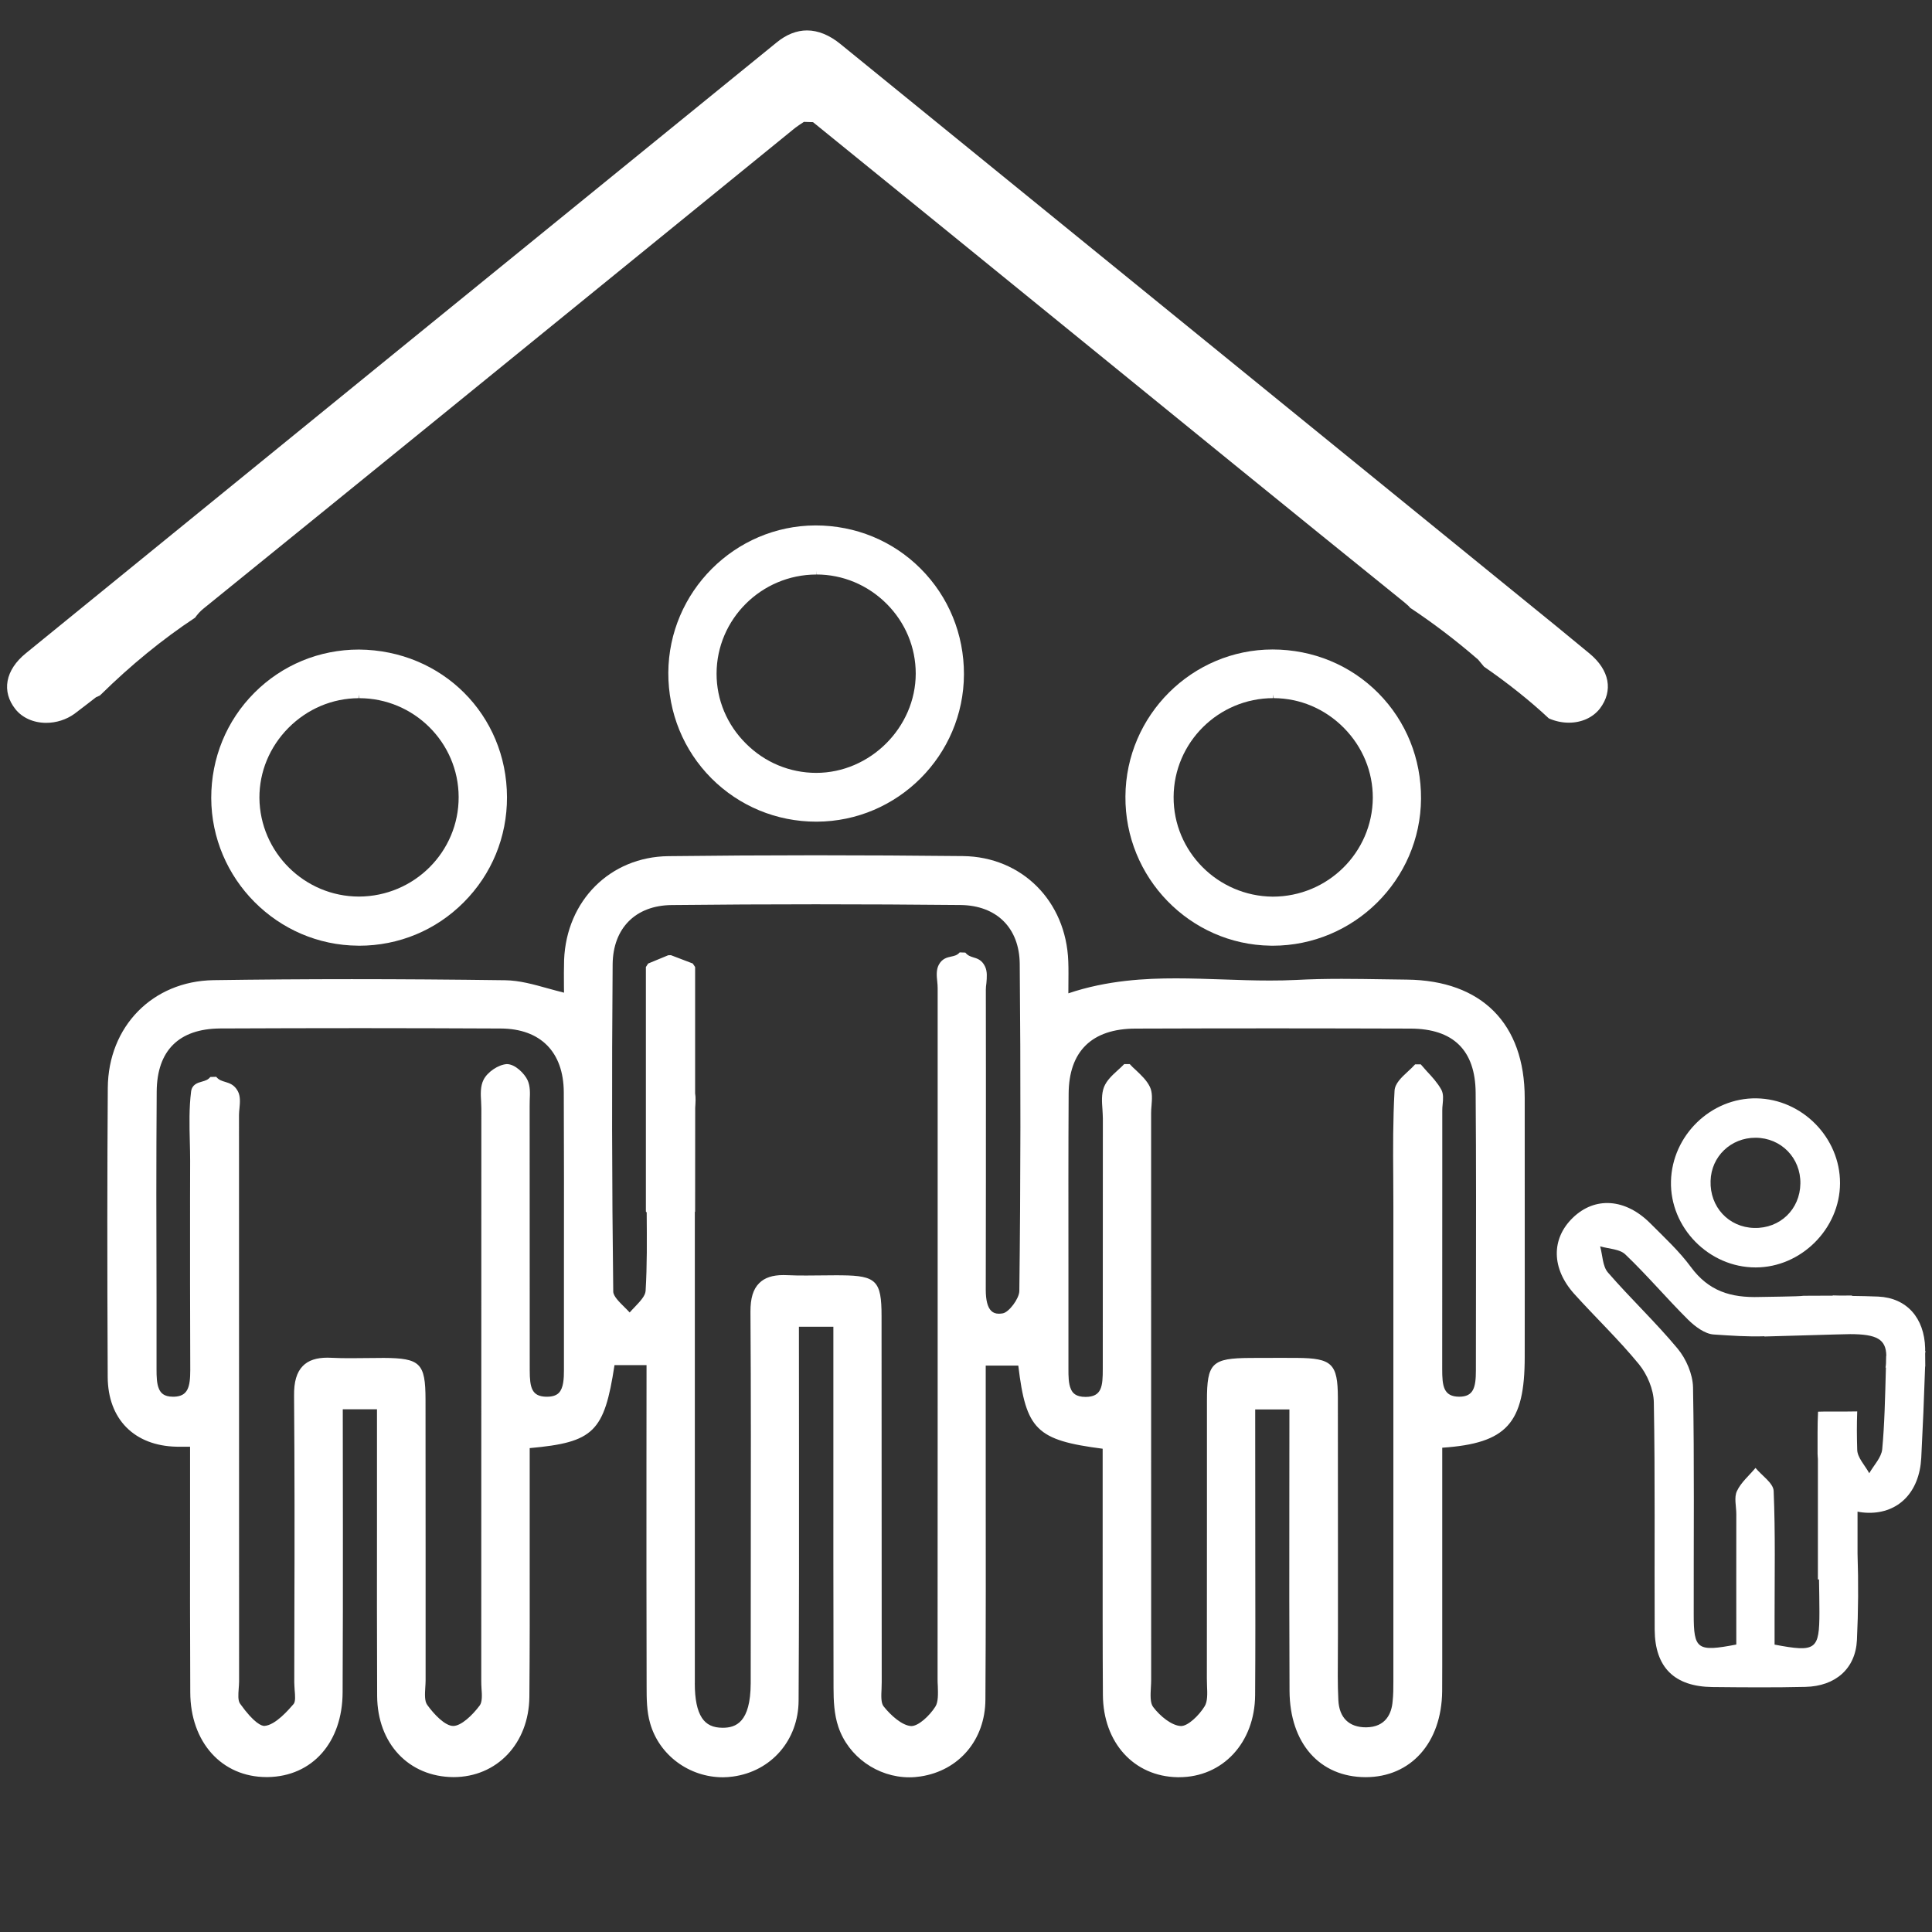 <?xml version="1.0" encoding="UTF-8"?>
<svg xmlns="http://www.w3.org/2000/svg" version="1.1" height="48px" viewBox="0 0 48 48">
  <rect x="0" y="0" width="48" height="48" fill="#333333" stroke="none"/>
  <path fill-rule="evenodd" clip-rule="evenodd" fill="#FFFFFF" d="M1.148,17.959c-0.311,0-0.59-0.123-0.762-0.336 c-0.355-0.443-0.256-0.978,0.258-1.394c6.213-5.06,12.431-10.118,18.65-15.173c0.244-0.2,0.499-0.3,0.756-0.3 c0.275,0,0.559,0.115,0.834,0.341l16.941,13.777c0.594,0.482,1.134,0.92,1.668,1.364c0.496,0.412,0.592,0.922,0.256,1.366 c-0.173,0.222-0.453,0.351-0.772,0.351c-0.171,0-0.343-0.038-0.497-0.107c-0.46-0.432-1.031-0.886-1.611-1.285l-0.146-0.176 c-0.568-0.492-1.125-0.912-1.694-1.29c0.001-0.01-0.058-0.067-0.139-0.133c-2.817-2.273-5.622-4.558-8.429-6.842L23.39,5.625 l-3.191-2.59l-0.226-0.007l-0.124,0.082c-0.071,0.051-0.104,0.073-0.133,0.099l-2.892,2.352c-3.918,3.188-7.839,6.376-11.768,9.559 c-0.084,0.068-0.15,0.142-0.209,0.226c-0.805,0.531-1.604,1.186-2.332,1.902l-0.036,0.033l-0.095,0.043 c0,0-0.443,0.344-0.535,0.411C1.648,17.879,1.4,17.959,1.148,17.959z"></path>
  <path fill-rule="evenodd" clip-rule="evenodd" fill="#FFFFFF" d="M20.279,20.414c-0.985,0-1.911-0.384-2.605-1.078 c-0.693-0.697-1.073-1.629-1.07-2.621c0.01-2.012,1.652-3.655,3.656-3.661c0.998,0,1.924,0.383,2.615,1.076 c0.695,0.697,1.076,1.63,1.074,2.623c-0.006,2.012-1.645,3.654-3.656,3.661H20.279z M20.279,14.274 c-1.363,0.003-2.474,1.109-2.476,2.462c-0.001,0.649,0.257,1.268,0.728,1.736c0.469,0.471,1.092,0.729,1.746,0.73 c1.341,0,2.472-1.129,2.474-2.466c0-0.652-0.257-1.269-0.725-1.737c-0.47-0.468-1.089-0.726-1.743-0.726v-0.093L20.279,14.274z"></path>
  <path fill-rule="evenodd" clip-rule="evenodd" fill="#FFFFFF" d="M8.896,23.495c-2.004-0.012-3.642-1.659-3.648-3.67 c0-0.991,0.379-1.919,1.072-2.613c0.691-0.692,1.613-1.074,2.598-1.074c2.07,0.016,3.672,1.625,3.678,3.666 c0.003,0.989-0.379,1.918-1.076,2.615c-0.691,0.694-1.613,1.077-2.598,1.077H8.896z M8.912,17.346 c-0.657,0.003-1.276,0.265-1.749,0.741c-0.465,0.472-0.72,1.087-0.718,1.736c0.012,1.352,1.12,2.452,2.475,2.452 c1.375-0.006,2.48-1.117,2.475-2.474c-0.004-1.354-1.113-2.455-2.472-2.455v-0.093L8.912,17.346z"></path>
  <path fill-rule="evenodd" clip-rule="evenodd" fill="#FFFFFF" d="M31.566,23.495c-2.004-0.028-3.623-1.693-3.605-3.71 c0.012-2.012,1.654-3.649,3.658-3.649c1.004,0.002,1.935,0.388,2.627,1.086c0.689,0.697,1.065,1.629,1.059,2.622 c-0.013,2.014-1.666,3.652-3.686,3.652L31.566,23.495z M31.634,17.345c-1.36,0-2.47,1.101-2.476,2.455 c-0.007,1.354,1.098,2.465,2.461,2.477c1.372,0,2.478-1.101,2.488-2.453c0.002-0.649-0.252-1.266-0.717-1.738 c-0.47-0.476-1.09-0.738-1.745-0.741l-0.012-0.093V17.345z"></path>
  <path fill-rule="evenodd" clip-rule="evenodd" fill="#FFFFFF" d="M43.639,27.288c1.137,0.018,2.08,0.978,2.076,2.111 c-0.004,1.129-0.968,2.09-2.096,2.09c-1.16,0.002-2.133-0.988-2.104-2.143C41.544,28.207,42.509,27.271,43.639,27.288z M43.582,30.508c0.641,0.017,1.139-0.462,1.148-1.103c0.01-0.637-0.48-1.137-1.115-1.138c-0.611-0.001-1.1,0.465-1.116,1.072 C42.477,29.984,42.945,30.492,43.582,30.508z"></path>
  <path fill-rule="evenodd" clip-rule="evenodd" fill="#FFFFFF" d="M47.83,33.63c0.002-0.024,0.004-0.047,0.01-0.064 c0,0-0.008,0.001-0.01,0.002c0-0.026,0-0.05,0-0.074c-0.02-0.747-0.454-1.248-1.166-1.281c-0.22-0.01-0.436-0.012-0.656-0.016 c0.005-0.003,0.007-0.007,0.009-0.01l-0.313,0.001c-0.059,0-0.111-0.003-0.171-0.004c0,0.002,0,0.003,0,0.006l-0.721,0.003 c-0.129,0.021-0.944,0.024-1.091,0.03c-0.727,0.023-1.271-0.148-1.711-0.744c-0.289-0.393-0.656-0.732-1.004-1.081 c-0.621-0.626-1.381-0.677-1.932-0.141c-0.537,0.522-0.531,1.257,0.038,1.89c0.531,0.589,1.106,1.135,1.608,1.748 c0.205,0.252,0.363,0.624,0.369,0.945c0.034,1.882,0.012,3.766,0.021,5.649c0.006,0.939,0.492,1.414,1.434,1.425 c0.772,0.008,1.545,0.014,2.312-0.004c0.745-0.017,1.245-0.452,1.279-1.165c0.034-0.714,0.039-1.43,0.015-2.144v-1.045 c0.087,0.018,0.175,0.027,0.273,0.029c0.748,0.01,1.265-0.514,1.31-1.364c0.04-0.778,0.07-1.481,0.096-2.271l0.004,0.001 C47.832,33.844,47.832,33.737,47.83,33.63z M46.441,36.602c-0.105-0.195-0.298-0.39-0.299-0.587c-0.01-0.342-0.012-0.606,0-0.949 c-0.494,0.01-0.746-0.003-0.973,0.007c-0.018,0.347-0.01,0.699-0.012,1.047c0,0.044,0.006,0.085,0.008,0.128v2.993h0.028 c0.004,0.271,0.01,0.538,0.01,0.807c0,0.945-0.083,1.007-1.114,0.812v-0.672c0-1.049,0.021-2.099-0.023-3.146 c-0.009-0.197-0.294-0.381-0.451-0.572c-0.157,0.19-0.361,0.359-0.461,0.575c-0.076,0.158-0.016,0.378-0.016,0.57 c-0.002,1.086,0,2.172,0,3.243c-0.973,0.187-1.058,0.122-1.058-0.744c-0.003-1.883,0.017-3.767-0.017-5.648 c-0.008-0.326-0.17-0.704-0.382-0.959c-0.547-0.658-1.173-1.247-1.733-1.893c-0.135-0.157-0.131-0.43-0.193-0.649 c0.213,0.063,0.487,0.065,0.627,0.202c0.543,0.518,1.027,1.093,1.558,1.62c0.171,0.169,0.416,0.354,0.636,0.368 c0.426,0.029,0.852,0.058,1.261,0.044c0,0.001-0.003,0.004-0.003,0.006c0.171-0.002,1.963-0.059,2.133-0.059 c0.664,0.001,0.891,0.128,0.898,0.538l-0.004,0c-0.002,0.064-0.002,0.124-0.004,0.188c-0.002,0.035-0.004,0.067-0.012,0.105 l0.01-0.001c-0.02,0.753-0.034,1.414-0.092,2.032C46.742,36.212,46.554,36.405,46.441,36.602z"></path>
  <path fill="#FFFFFF" d="M22.594,44.157c-0.795,0-1.519-0.517-1.766-1.256c-0.104-0.308-0.119-0.648-0.119-0.97 c-0.006-2.163-0.004-4.327-0.004-6.49v-2.479h-0.856l0.002,3c0.002,2.097,0.002,4.193-0.01,6.29 c-0.005,0.981-0.678,1.757-1.633,1.886c-0.083,0.011-0.163,0.018-0.247,0.018c-0.843,0-1.586-0.554-1.809-1.343 c-0.086-0.294-0.087-0.619-0.087-0.905c-0.006-1.861-0.004-3.722-0.004-5.584l0.002-2.408h-0.796 c-0.254,1.662-0.516,1.918-2.107,2.062v2.663c0.002,1.173,0.002,2.347-0.008,3.52c-0.013,1.154-0.805,1.991-1.887,1.991 c-1.114-0.008-1.889-0.837-1.895-2.017c-0.006-1.473-0.006-2.946-0.004-4.419v-2.703h-0.85l0.003,2.931 c0,1.368,0.001,2.737-0.007,4.104c-0.005,1.241-0.753,2.086-1.859,2.103h-0.03c-1.114,0-1.894-0.867-1.896-2.107 c-0.007-1.461-0.007-2.922-0.005-4.4v-1.7H4.538c-0.054,0-0.103,0-0.152-0.001c-1.05-0.022-1.705-0.686-1.71-1.731 c-0.014-2.892-0.012-5.107,0.002-7.181c0.01-1.529,1.113-2.655,2.625-2.679c1.104-0.016,2.263-0.025,3.439-0.025 c1.21,0,2.492,0.009,3.811,0.027c0.355,0.005,0.699,0.102,1.062,0.203c0.13,0.035,0.264,0.073,0.398,0.106l-0.002-0.166 c-0.001-0.215-0.003-0.433,0.004-0.651c0.06-1.474,1.148-2.558,2.589-2.575c1.186-0.014,2.412-0.022,3.647-0.022 c1.227,0,2.447,0.007,3.672,0.02c1.464,0.017,2.564,1.117,2.618,2.616c0.008,0.2,0.004,0.4,0.003,0.611l-0.001,0.183 c0.969-0.328,1.932-0.372,2.672-0.372c0.391,0,0.781,0.014,1.172,0.027c0.391,0.014,0.776,0.027,1.162,0.027 c0.222,0,0.442-0.004,0.664-0.015c0.336-0.018,0.691-0.027,1.121-0.027c0.343,0,0.69,0.006,1.034,0.011l0.585,0.008 c1.859,0.02,2.927,1.093,2.928,2.942c0.001,1.566,0.001,3.133,0.001,4.7l-0.001,1.729c0,1.652-0.443,2.15-2.049,2.259v5.387 c0,0.222,0,0.445-0.002,0.666c-0.014,1.276-0.777,2.132-1.902,2.132l0,0c-1.144-0.002-1.884-0.845-1.89-2.147 c-0.007-1.51-0.007-3.021-0.005-4.531l0.002-2.458h-0.85l0.002,3.649c0.002,1.149,0.004,2.299-0.004,3.449 c-0.008,1.181-0.805,2.039-1.891,2.039h-0.039c-1.082-0.02-1.842-0.858-1.852-2.039c-0.008-1.251-0.006-2.502-0.006-3.755v-2.367 c-1.645-0.213-1.904-0.468-2.096-2.066h-0.809v2.864c0.002,1.813,0.004,3.625-0.008,5.438c-0.006,0.994-0.652,1.76-1.611,1.906 C22.781,44.149,22.688,44.157,22.594,44.157z M17.262,41.821c0,0.398,0.059,0.678,0.176,0.858c0.111,0.169,0.275,0.247,0.519,0.247 c0.321-0.001,0.69-0.127,0.694-1.106c0-0.183,0.002-3.088,0.002-3.088c0.002-2.047,0.006-4.095-0.008-6.142 c-0.001-0.335,0.066-0.561,0.217-0.71c0.133-0.135,0.33-0.201,0.6-0.201c0.027,0,0.058,0.001,0.088,0.002 c0.159,0.008,0.318,0.009,0.479,0.009c0.125,0,0.626-0.006,0.753-0.006l0.132,0.001c0.857,0.008,0.988,0.14,0.988,1.008 c0,1.474,0.002,7.537,0.004,9.095c0,0.053-0.002,0.111-0.004,0.169c-0.008,0.165-0.018,0.352,0.051,0.437 c0.174,0.22,0.459,0.479,0.688,0.49l0,0c0.177,0,0.449-0.25,0.598-0.483c0.075-0.119,0.066-0.316,0.061-0.506 c-0.004-0.061-0.006-0.121-0.006-0.179c0.002-2.269,0.002-4.536,0.002-6.803v-10.36c0-0.052-0.004-0.108-0.01-0.163 c-0.016-0.147-0.028-0.296,0.038-0.42c0.083-0.156,0.208-0.183,0.311-0.205c0.079-0.017,0.146-0.031,0.208-0.103l0.141,0.005 c0.062,0.076,0.125,0.095,0.196,0.118c0.097,0.028,0.214,0.063,0.291,0.223c0.062,0.126,0.048,0.273,0.036,0.417 c-0.008,0.055-0.014,0.111-0.014,0.164l0.002,2.128c0,1.775,0,3.55-0.004,5.324c0,0.262,0.045,0.438,0.135,0.526 c0.047,0.048,0.11,0.072,0.193,0.072c0.029,0,0.062-0.004,0.094-0.009c0.156-0.027,0.408-0.367,0.412-0.552 c0.033-2.704,0.035-5.439,0.01-8.135c-0.01-0.89-0.576-1.449-1.471-1.458c-1.199-0.012-2.397-0.018-3.595-0.018 c-1.196,0-2.391,0.006-3.583,0.019c-0.895,0.009-1.455,0.573-1.465,1.469c-0.023,2.774-0.018,5.512,0.015,8.134 c0.002,0.114,0.144,0.253,0.28,0.388c0.043,0.043,0.088,0.087,0.128,0.131c0.038-0.044,0.081-0.088,0.123-0.132 c0.13-0.137,0.267-0.279,0.273-0.405c0.038-0.628,0.032-1.256,0.027-1.95l-0.02-0.018v-6.078l0.056-0.086l0.499-0.206l0.066-0.002 l0.543,0.207l0.059,0.087v3.138c0.019,0.104,0.01,0.234,0.002,0.362l-0.002,2.579l-0.007,0.006V41.821z M32.225,33.737 c0.869,0.006,1.012,0.145,1.014,0.989c0.002,1.308,0.002,2.614,0.002,3.921v1.958c0,0.149-0.002,0.298-0.002,0.447 c-0.002,0.391-0.008,0.794,0.012,1.188c0.021,0.436,0.264,0.675,0.687,0.675c0.497-0.003,0.638-0.353,0.661-0.645 c0.019-0.166,0.019-0.338,0.019-0.505V29.975c0-0.244-0.002-0.487-0.003-0.73c-0.006-0.704-0.008-1.431,0.032-2.145 c0.009-0.18,0.171-0.331,0.329-0.477c0.065-0.06,0.129-0.119,0.182-0.179h0.141c0.049,0.058,0.102,0.115,0.151,0.172 c0.131,0.139,0.261,0.283,0.356,0.45c0.062,0.11,0.048,0.244,0.036,0.373c-0.006,0.05-0.009,0.099-0.009,0.146v1.431 c0,1.665,0,3.33-0.002,4.995c0,0.417,0.027,0.69,0.427,0.69c0.347-0.003,0.41-0.222,0.41-0.651l0.002-1.779 c0.002-1.68,0.006-3.417-0.008-5.125c-0.009-1.052-0.553-1.587-1.617-1.591c-1.122-0.003-2.247-0.006-3.37-0.006 c-1.152,0-2.312,0.002-3.465,0.006c-1.084,0.003-1.656,0.564-1.66,1.623c-0.008,1.405-0.006,2.811-0.005,4.217 c0,0.873,0.001,1.746,0,2.62c0,0.162-0.001,0.363,0.062,0.498c0.038,0.09,0.117,0.193,0.363,0.193 c0.406-0.001,0.428-0.265,0.428-0.695c0-2.078,0-4.15,0.002-6.224c0-0.072-0.007-0.146-0.01-0.221 c-0.014-0.188-0.028-0.384,0.038-0.558c0.067-0.167,0.207-0.295,0.343-0.419c0.057-0.05,0.109-0.1,0.16-0.152h0.137 c0.046,0.053,0.102,0.104,0.156,0.153c0.129,0.123,0.266,0.25,0.344,0.412c0.068,0.141,0.053,0.307,0.041,0.467 c-0.006,0.062-0.01,0.123-0.01,0.182v3.013c0,3.689,0,7.379,0.001,11.07c0,0.061-0.003,0.125-0.007,0.189 c-0.01,0.189-0.021,0.385,0.056,0.486c0.173,0.23,0.464,0.467,0.694,0.474l0,0c0.17,0,0.441-0.255,0.588-0.494 c0.072-0.12,0.066-0.314,0.057-0.504c-0.002-0.062-0.004-0.124-0.004-0.182c0.002-1.358,0.002-2.715,0.002-4.071v-2.834 c0-0.936,0.121-1.054,1.078-1.06c0.248,0,0.494-0.002,0.742-0.002L32.225,33.737z M9.53,33.737c0.913,0.005,1.04,0.132,1.042,1.033 c0.002,1.224,0.002,2.447,0.002,3.671c0,1.101,0,2.202,0,3.303c0,0.057-0.004,0.118-0.008,0.18c-0.01,0.167-0.02,0.341,0.048,0.433 c0.173,0.241,0.444,0.523,0.646,0.524c0.194,0,0.471-0.257,0.66-0.511c0.063-0.086,0.056-0.257,0.043-0.423 c-0.002-0.064-0.008-0.128-0.006-0.188c0-2.586,0.002-14.22,0.002-14.22c0-0.055-0.004-0.114-0.006-0.173 c-0.012-0.186-0.02-0.38,0.061-0.54c0.097-0.193,0.366-0.375,0.578-0.389l0,0c0.209,0,0.441,0.238,0.516,0.401 c0.068,0.15,0.061,0.325,0.053,0.494c0,0.051-0.002,0.101-0.002,0.15c0.002,2.188,0.002,4.375,0.002,6.562 c0,0.436,0.055,0.645,0.398,0.657h0.034c0.13,0,0.227-0.031,0.291-0.095c0.117-0.12,0.127-0.356,0.127-0.569 c-0.001-0.873-0.001-1.744,0-2.616c0.002-1.429,0.002-2.858-0.004-4.288c-0.006-0.999-0.579-1.575-1.566-1.58 c-1.155-0.005-2.308-0.009-3.464-0.009c-1.172,0-2.34,0.003-3.51,0.008C4.445,25.56,3.901,26.1,3.893,27.118 c-0.012,1.701-0.01,3.43-0.004,5.103v1.8c0,0.177,0.004,0.359,0.062,0.489c0.04,0.088,0.113,0.191,0.346,0.191l0.033,0 c0.335-0.014,0.397-0.234,0.397-0.664c-0.007-1.433-0.005-2.866-0.005-4.299l0.002-0.896c0-0.162-0.004-0.323-0.008-0.484 c-0.01-0.406-0.02-0.825,0.031-1.234c0.021-0.181,0.164-0.222,0.268-0.251c0.08-0.022,0.154-0.044,0.211-0.116l0.146-0.004 c0.066,0.081,0.139,0.101,0.222,0.126c0.108,0.033,0.228,0.069,0.315,0.231c0.066,0.123,0.055,0.274,0.041,0.42 c-0.005,0.055-0.012,0.111-0.012,0.164c0,0,0,12.222,0.002,14.083c0,0.057-0.006,0.118-0.01,0.179 c-0.01,0.144-0.021,0.293,0.033,0.369c0.357,0.5,0.541,0.555,0.604,0.555c0.278-0.016,0.614-0.414,0.728-0.545 c0.051-0.061,0.037-0.216,0.025-0.355c-0.002-0.063-0.009-0.126-0.009-0.184l0.003-1.754c0.006-1.755,0.006-3.57-0.008-5.354 c-0.006-0.357,0.065-0.596,0.219-0.752c0.135-0.138,0.336-0.205,0.613-0.205c0.03,0,0.062,0.001,0.096,0.003 c0.158,0.008,0.314,0.01,0.469,0.01c0.125,0,0.248-0.002,0.373-0.003c0.125-0.002,0.25-0.003,0.375-0.003L9.53,33.737z"></path>
</svg>
